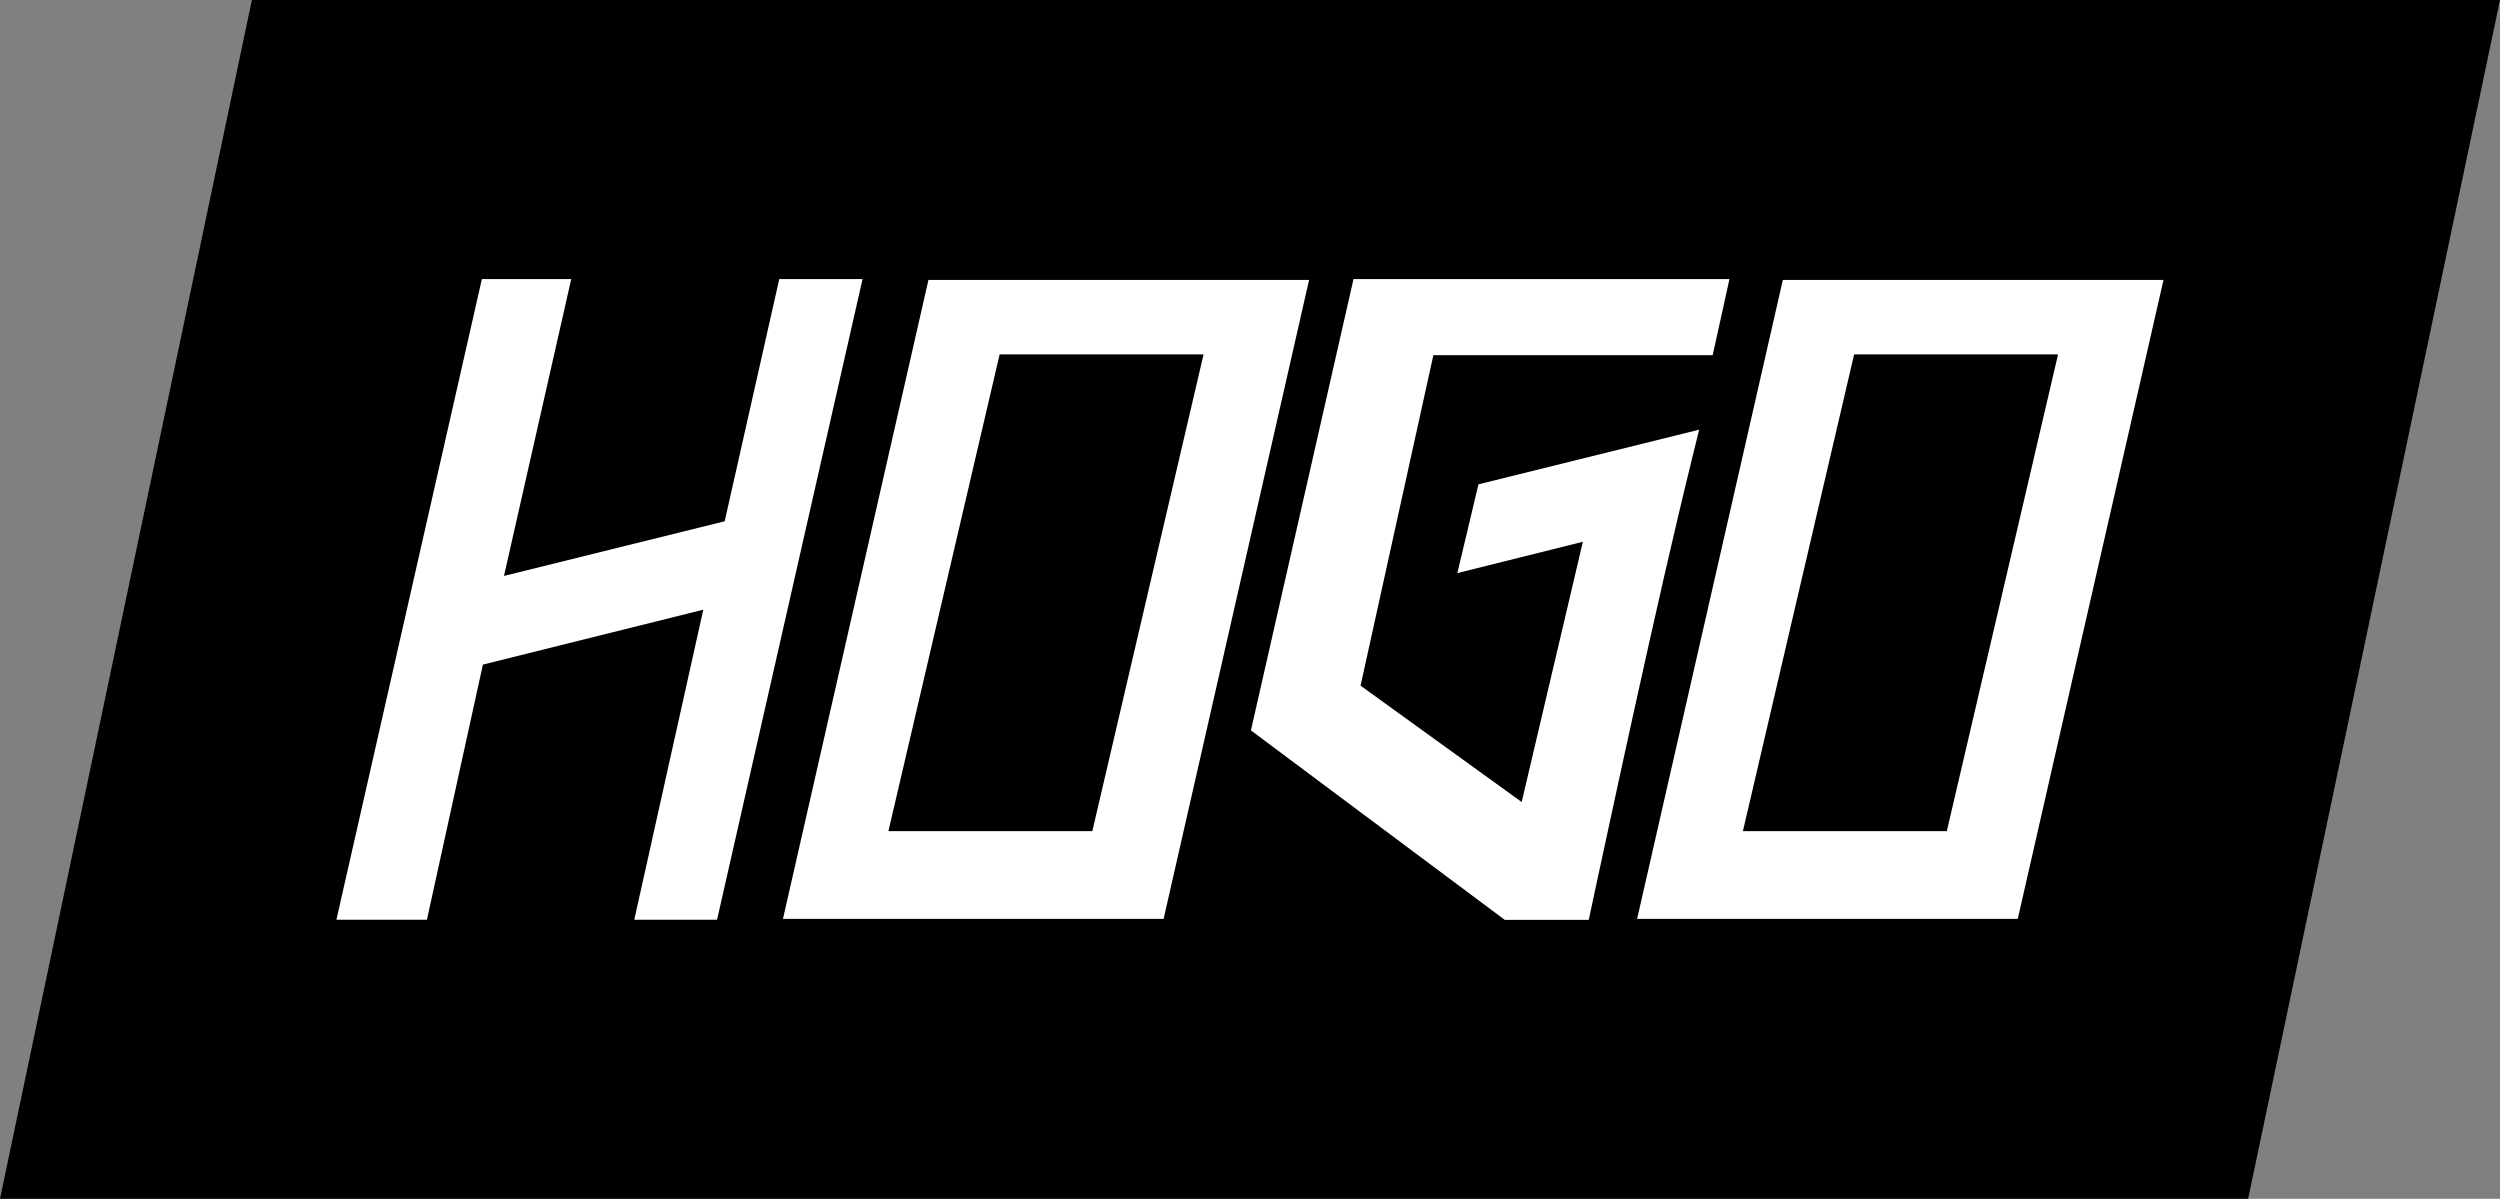 <?xml version="1.0" encoding="UTF-8"?> <svg xmlns="http://www.w3.org/2000/svg" viewBox="0 0 297.78 142.79"><rect x="0" y="0" width="297.78" height="142.79" fill="#808080" stroke="none"/> <defs> <style>.cls-1{fill:#fff;}</style> </defs> <g id="Layer_2" data-name="Layer 2"> <g id="Layer_1-2" data-name="Layer 1"> <polygon points="267.78 142.79 0 142.79 30 0 297.78 0 267.78 142.79"></polygon> <path class="cls-1" d="M202.39,51.18,176.1,57.69l-2.51,10.57,14.95-3.73-7.29,31L162.06,81.67l8.67-39.36H204l2-9.07H161.22L149,87l30.24,22.57h10s6.4-30.13,10.59-47.83C200.82,57.51,202.39,51.18,202.39,51.18Z"></path> <polygon class="cls-1" points="92.82 33.24 86.32 62.09 60.03 68.6 68.04 33.24 57.4 33.24 40.07 109.55 50.85 109.55 57.52 79.16 83.77 72.62 75.55 109.55 85.41 109.55 102.74 33.24 92.82 33.24"></polygon> <path class="cls-1" d="M110.59,33.34,93.26,109.45H138.6l17.33-76.11ZM130.11,99H105.82l13.25-56.79h24.29Z"></path> <path class="cls-1" d="M212.36,33.34,195,109.45h45.34L257.7,33.34ZM231.89,99H207.6l13.25-56.79h24.29Z"></path> </g> </g> </svg> 